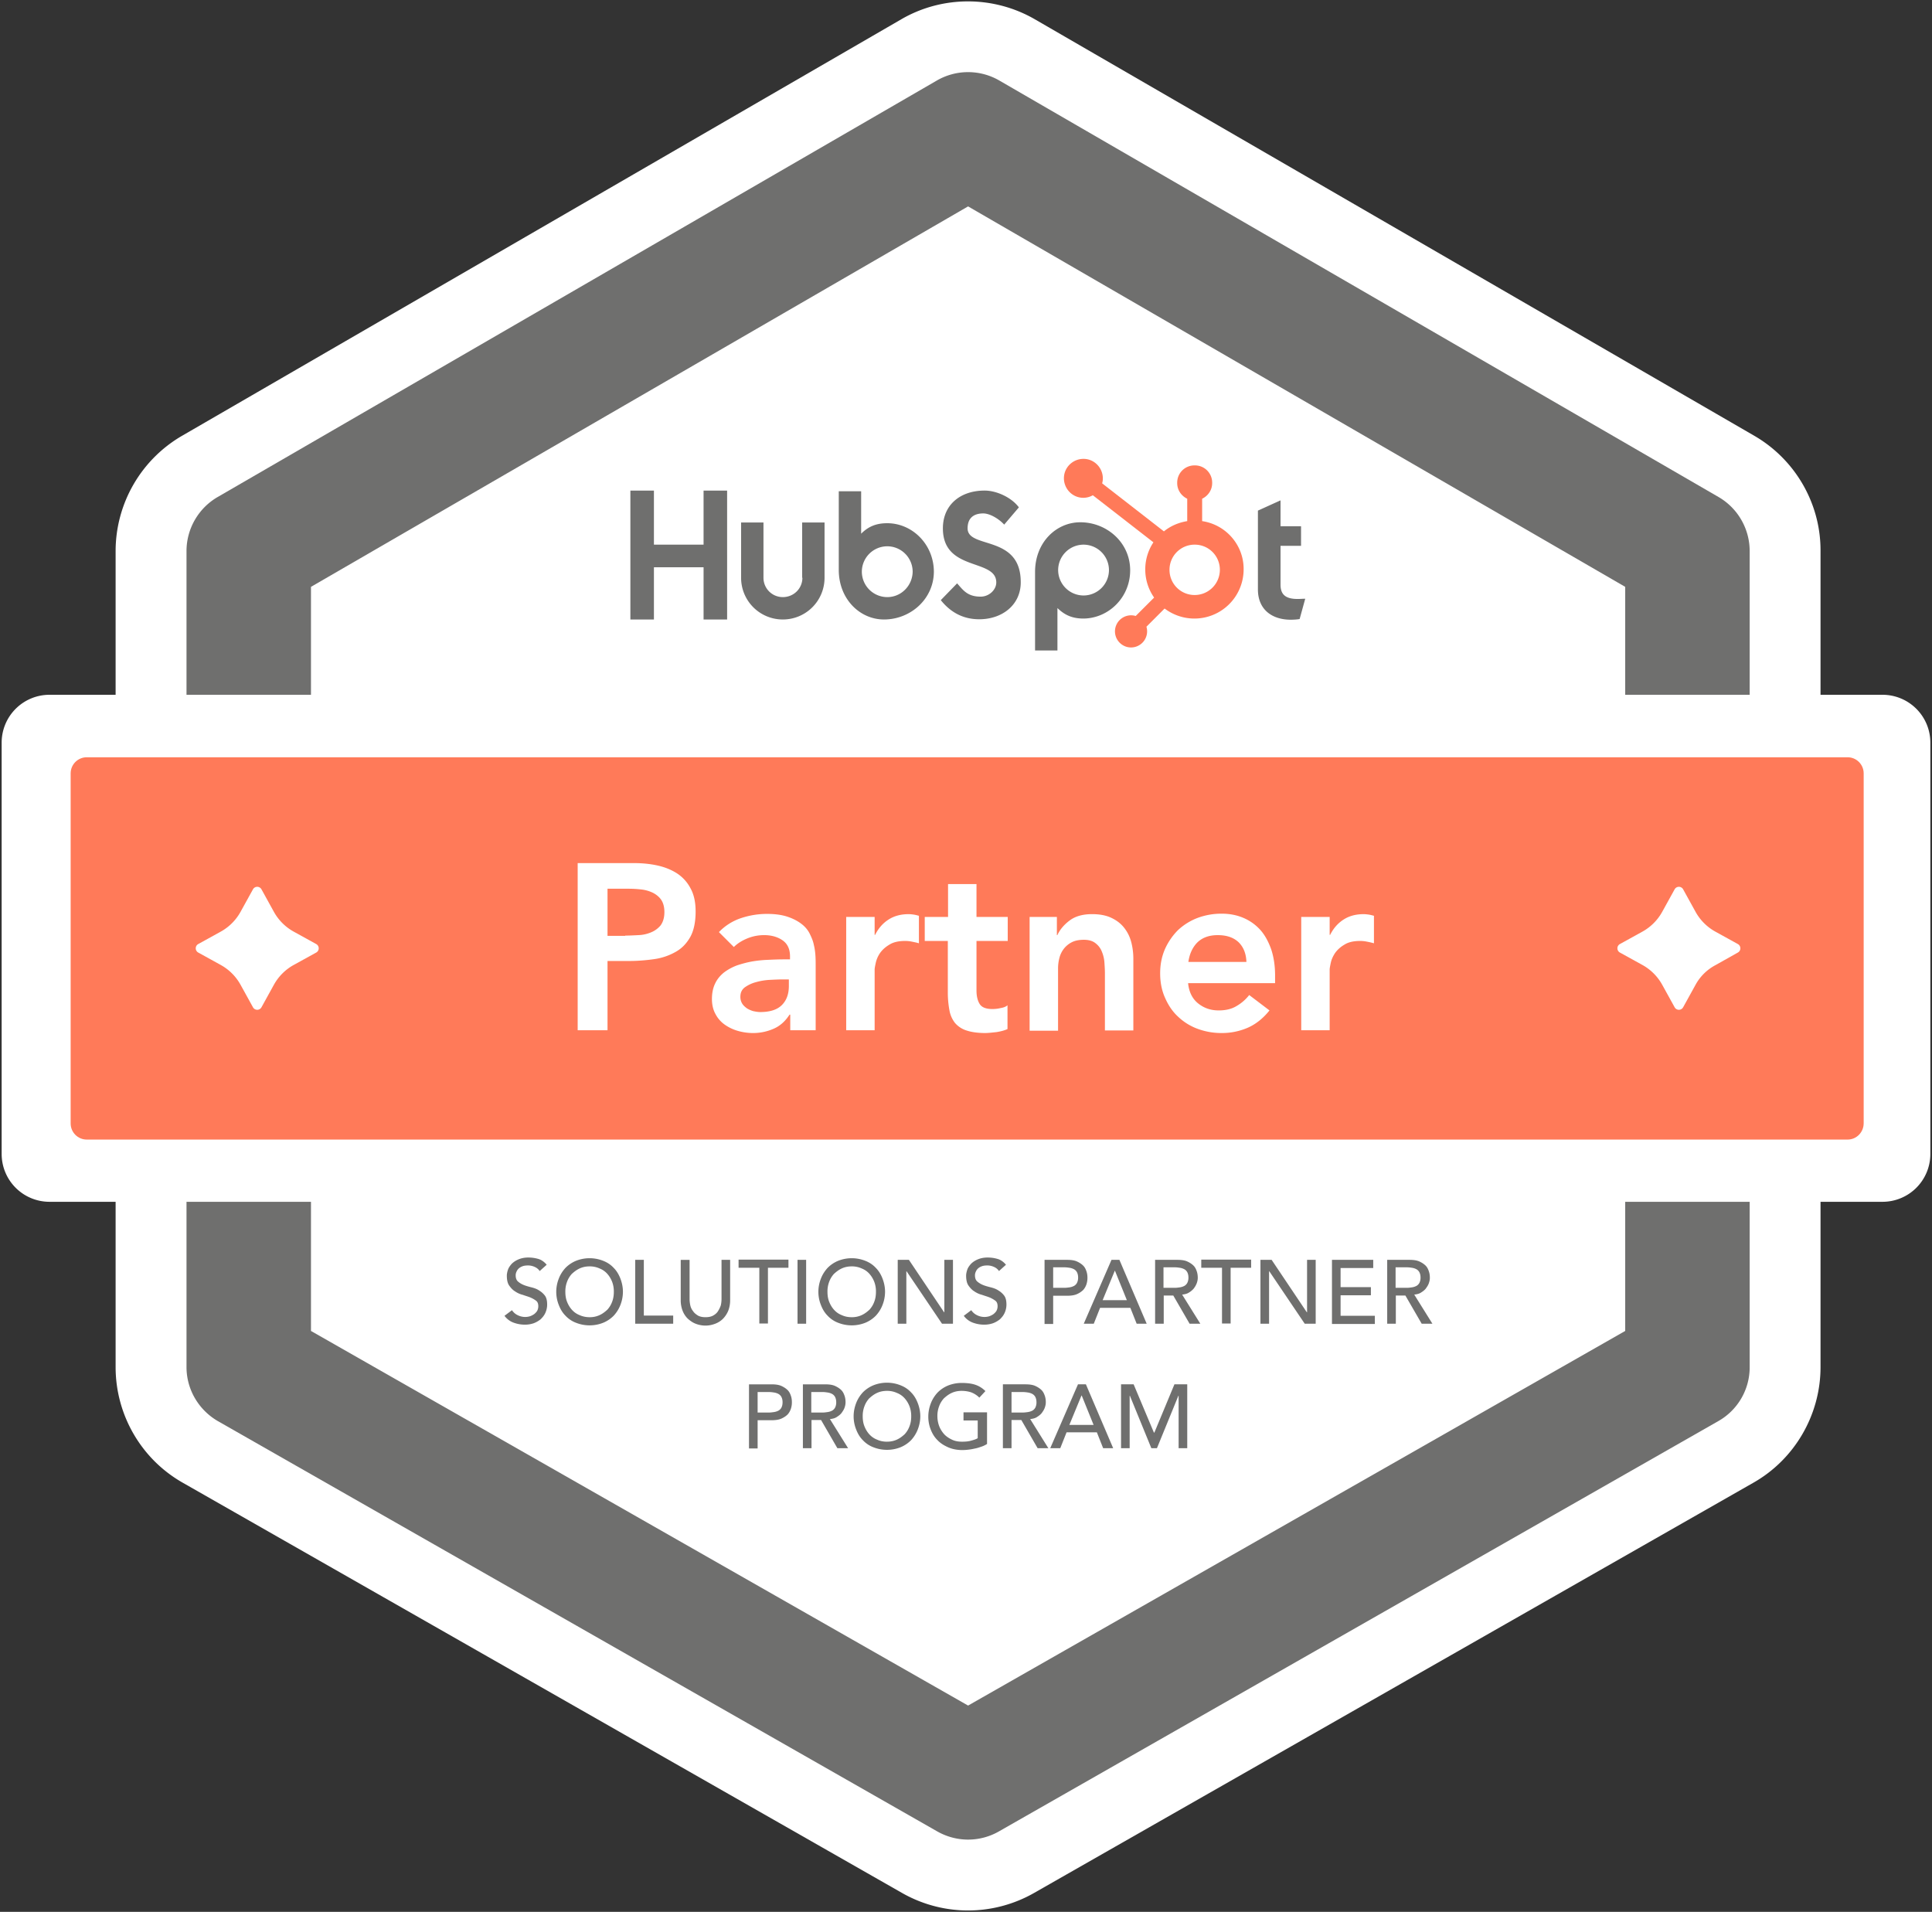 <svg xmlns="http://www.w3.org/2000/svg" width="191" height="189" fill="none"><rect width="100%" height="100%" fill="#333333" stroke="none"/><path fill="#fff" d="M173.435 43.081 102.296 1.9c-4.08-2.35-9.126-2.35-13.182 0L17.997 43.081a13.19 13.19 0 0 0-6.567 11.384v80.68c0 4.725 2.535 9.103 6.637 11.431l71.116 40.558a13.2 13.2 0 0 0 6.522 1.729c2.281 0 4.54-.599 6.521-1.729l71.117-40.558c4.102-2.328 6.637-6.73 6.637-11.431v-80.68c.023-4.678-2.489-9.033-6.545-11.384z"/><path fill="#6F6F6E" d="M95.707 181.857a6.194 6.194 0 0 1-3.042-.806l-71.116-40.559c-1.913-1.107-3.111-3.134-3.111-5.347v-80.68a6.183 6.183 0 0 1 3.065-5.323L92.618 7.96a6.162 6.162 0 0 1 6.176 0l71.116 41.18a6.182 6.182 0 0 1 3.065 5.324v80.68a6.11 6.11 0 0 1-3.111 5.347L98.748 181.05a6.13 6.13 0 0 1-3.042.806zm-64.964-50.284 64.964 37.033 64.963-37.033V58.014l-64.963-37.61-64.964 37.61v73.559z"/><path fill="#fff" d="M186.113 118.806H4.888a4.73 4.73 0 0 1-4.724-4.724V73.408a4.73 4.73 0 0 1 4.724-4.724h181.225a4.73 4.73 0 0 1 4.724 4.724v40.674a4.73 4.73 0 0 1-4.724 4.724z"/><path fill="#FF7A59" d="M182.655 112.654H8.575c-.876 0-1.59-.715-1.59-1.591V76.45c0-.876.714-1.59 1.59-1.59h174.08c.876 0 1.59.714 1.59 1.59v34.59c0 .899-.714 1.614-1.59 1.614z"/><path fill="#fff" d="M57.11 85.323h5.553c.784 0 1.567.069 2.305.23.737.161 1.382.415 1.959.784a3.935 3.935 0 0 1 1.336 1.474c.346.623.507 1.383.507 2.305 0 1.037-.184 1.89-.53 2.512-.369.645-.83 1.129-1.452 1.475a5.91 5.91 0 0 1-2.12.714c-.807.115-1.636.184-2.512.184H60.06v6.845h-2.95V85.323zm4.7 7.167c.415 0 .853-.024 1.314-.047a3.52 3.52 0 0 0 1.244-.276 2.4 2.4 0 0 0 .945-.692c.23-.322.37-.737.37-1.313 0-.507-.116-.922-.324-1.221-.207-.3-.507-.53-.83-.692a3.536 3.536 0 0 0-1.151-.322c-.438-.047-.83-.07-1.222-.07H60.06v4.656h1.752v-.023zm16.316 7.812h-.07c-.414.645-.921 1.106-1.543 1.382a5.024 5.024 0 0 1-2.051.438 5.477 5.477 0 0 1-1.498-.207 4.318 4.318 0 0 1-1.314-.622 2.943 2.943 0 0 1-.922-1.06c-.23-.415-.345-.922-.345-1.475 0-.6.115-1.13.322-1.544.208-.438.507-.784.876-1.083a5.128 5.128 0 0 1 1.268-.692c.484-.161.99-.3 1.498-.391a12.03 12.03 0 0 1 1.567-.162c.53-.023 1.037-.046 1.498-.046h.69v-.3c0-.69-.23-1.22-.714-1.567-.484-.345-1.106-.53-1.843-.53-.6 0-1.152.116-1.66.323-.506.207-.967.484-1.336.853l-1.475-1.475a5.37 5.37 0 0 1 2.19-1.383 8.075 8.075 0 0 1 2.58-.415c.784 0 1.452.093 2.005.277.553.184.991.415 1.36.691.369.277.645.6.83.968.184.369.345.737.414 1.106.093.369.139.738.162 1.083.023.346.023.669.023.922v6.453h-2.512v-1.544zm-.161-3.48h-.577c-.391 0-.83.023-1.313.046a6.196 6.196 0 0 0-1.36.23c-.438.116-.783.3-1.083.507-.3.23-.438.53-.438.945 0 .254.07.484.185.669.115.184.276.322.46.46.185.116.392.208.623.277.23.046.46.092.691.092.968 0 1.682-.23 2.143-.691.461-.461.692-1.083.692-1.89v-.645h-.023zm5.691-6.176h2.812v1.774h.046c.322-.645.76-1.152 1.336-1.52.577-.37 1.245-.53 1.982-.53.162 0 .346.022.507.045.162.023.323.07.507.116v2.719c-.23-.07-.46-.115-.691-.161a3.29 3.29 0 0 0-.668-.07c-.646 0-1.176.116-1.567.37-.392.23-.692.506-.922.829a2.8 2.8 0 0 0-.415.945c-.07.322-.115.553-.115.691v5.992h-2.812v-11.2zm7.766 2.374v-2.374h2.304v-3.25h2.812v3.25h3.088v2.373h-3.088v4.909c0 .553.115 1.014.323 1.337.207.322.622.484 1.244.484.253 0 .53-.023.806-.093.3-.046.53-.138.692-.276v2.35c-.3.139-.668.231-1.083.3-.438.046-.807.092-1.13.092-.737 0-1.36-.092-1.843-.253a2.485 2.485 0 0 1-1.13-.738 2.787 2.787 0 0 1-.552-1.244 9.597 9.597 0 0 1-.162-1.729V93.02h-2.281zm10.39-2.374h2.673v1.797h.046c.254-.553.669-1.037 1.222-1.451.553-.415 1.29-.623 2.212-.623.738 0 1.383.116 1.913.37.53.253.945.575 1.267.99.323.415.553.876.692 1.406.138.53.207 1.083.207 1.659v7.075h-2.811v-5.67c0-.322-.023-.668-.047-1.036a3.39 3.39 0 0 0-.253-1.083 1.889 1.889 0 0 0-.622-.83c-.277-.23-.669-.346-1.152-.346-.461 0-.853.07-1.176.23a2.345 2.345 0 0 0-.783.623 2.468 2.468 0 0 0-.461.922 4.108 4.108 0 0 0-.138 1.083v6.13h-2.812V90.646h.023zm15.649 6.591c.092.83.414 1.498.991 1.959.576.46 1.244.691 2.028.691.691 0 1.29-.138 1.774-.438a4.298 4.298 0 0 0 1.244-1.083l2.005 1.521c-.645.807-1.382 1.383-2.189 1.728a6.377 6.377 0 0 1-2.535.507 6.776 6.776 0 0 1-2.373-.414 5.59 5.59 0 0 1-1.936-1.199c-.553-.507-.968-1.129-1.291-1.867-.322-.714-.484-1.52-.484-2.42 0-.898.162-1.681.484-2.419a6.291 6.291 0 0 1 1.291-1.867 5.945 5.945 0 0 1 1.936-1.198 6.762 6.762 0 0 1 2.373-.415c.784 0 1.498.139 2.143.415a4.73 4.73 0 0 1 1.66 1.175c.46.507.806 1.153 1.083 1.913.253.76.391 1.613.391 2.604v.76h-8.595v.047zm5.761-2.12c-.023-.83-.277-1.475-.761-1.96-.507-.483-1.198-.713-2.074-.713-.829 0-1.498.23-2.005.714-.483.484-.783 1.13-.898 1.936h5.738v.023zm5.419-4.471h2.811v1.774h.046c.323-.645.761-1.152 1.337-1.52.576-.37 1.244-.53 1.982-.53.161 0 .345.022.507.045.161.023.322.07.507.116v2.719a7.517 7.517 0 0 0-.692-.161 3.287 3.287 0 0 0-.668-.07c-.645 0-1.175.116-1.567.37-.392.23-.691.506-.922.829-.207.322-.346.622-.415.945-.069.322-.115.553-.115.691v5.992h-2.811v-11.2z"/><path fill="#6F6F6E" d="M50.612 129.522c.162.231.346.392.6.507a1.629 1.629 0 0 0 1.175.093c.138-.046.276-.116.415-.208.115-.092.23-.207.3-.322a.978.978 0 0 0 .115-.461c0-.254-.07-.438-.23-.553a2.66 2.66 0 0 0-.577-.323c-.23-.092-.484-.161-.737-.253a2.303 2.303 0 0 1-.761-.346c-.23-.138-.415-.346-.576-.576-.161-.231-.23-.576-.23-.968 0-.185.045-.392.115-.599.069-.208.207-.392.368-.576.162-.162.392-.323.669-.438.276-.116.599-.185.968-.185.345 0 .668.046.99.139.323.092.6.299.83.576l-.691.622a1.107 1.107 0 0 0-.461-.392 1.59 1.59 0 0 0-.668-.161c-.23 0-.438.023-.6.092a1.126 1.126 0 0 0-.368.23.978.978 0 0 0-.208.323.815.815 0 0 0-.069.323c0 .276.07.484.23.622.162.138.346.253.577.346.23.092.484.161.76.23.277.069.53.161.738.3.23.138.414.299.576.507.161.207.23.507.23.898 0 .3-.069.577-.184.83-.115.253-.277.438-.461.622-.208.162-.438.3-.691.392a2.65 2.65 0 0 1-.853.138 3.2 3.2 0 0 1-1.152-.207 1.948 1.948 0 0 1-.876-.668l.737-.554zm7.676 1.498a3.64 3.64 0 0 1-1.337-.253 2.737 2.737 0 0 1-1.037-.691c-.3-.3-.507-.646-.668-1.061a3.503 3.503 0 0 1-.254-1.313c0-.461.092-.899.254-1.314.161-.414.391-.76.668-1.06.3-.299.645-.53 1.037-.691a3.637 3.637 0 0 1 2.673 0c.415.161.76.392 1.037.691.3.3.507.646.669 1.06.16.415.253.853.253 1.314a3.6 3.6 0 0 1-.253 1.313 3.328 3.328 0 0 1-.669 1.061c-.3.299-.645.53-1.037.691a3.637 3.637 0 0 1-1.336.253zm0-.806a2.3 2.3 0 0 0 .99-.208c.3-.138.53-.322.761-.53.207-.23.369-.484.484-.806.115-.3.161-.622.161-.968a2.67 2.67 0 0 0-.161-.968 2.6 2.6 0 0 0-.484-.807 1.986 1.986 0 0 0-.76-.53 2.315 2.315 0 0 0-.991-.207c-.37 0-.692.069-.991.207-.3.139-.53.323-.76.53a2.36 2.36 0 0 0-.485.807 2.67 2.67 0 0 0-.161.968c0 .346.046.668.161.968.115.299.277.576.484.806.208.231.461.415.76.53.3.139.646.208.992.208zm4.509-5.669h.853v5.508h2.903v.806h-3.756v-6.314zm5.376 0v3.871c0 .208.023.392.069.623.046.207.138.414.276.576.115.184.3.322.484.438.208.115.461.161.738.161.3 0 .553-.046.76-.161.207-.116.369-.254.484-.438.115-.185.207-.369.277-.576.046-.208.069-.415.069-.623v-3.871h.852v4.01c0 .368-.069.714-.184 1.014a2.55 2.55 0 0 1-.507.783c-.23.231-.484.392-.784.507-.3.115-.622.184-.967.184a2.68 2.68 0 0 1-.968-.184c-.3-.115-.553-.3-.784-.507a2.188 2.188 0 0 1-.507-.783 2.841 2.841 0 0 1-.184-1.014v-4.01h.876zm6.871.783h-2.028v-.806h4.931v.806H75.92v5.508h-.852v-5.508h-.023zm3.8-.783h.852v6.314h-.852v-6.314zm5.358 6.475a3.64 3.64 0 0 1-1.337-.253 2.738 2.738 0 0 1-1.037-.691c-.3-.3-.507-.646-.668-1.061a3.503 3.503 0 0 1-.254-1.313c0-.461.092-.899.254-1.314.161-.414.392-.76.668-1.06.3-.299.645-.53 1.037-.691a3.637 3.637 0 0 1 2.673 0c.415.161.76.392 1.037.691.3.3.507.646.669 1.06.16.415.253.853.253 1.314a3.6 3.6 0 0 1-.253 1.313 3.33 3.33 0 0 1-.669 1.061c-.3.299-.645.53-1.037.691a3.637 3.637 0 0 1-1.336.253zm0-.806a2.3 2.3 0 0 0 .99-.208c.3-.138.53-.322.761-.53.207-.23.369-.484.484-.806.115-.3.161-.622.161-.968a2.67 2.67 0 0 0-.161-.968 2.598 2.598 0 0 0-.484-.807 1.986 1.986 0 0 0-.76-.53 2.315 2.315 0 0 0-.991-.207c-.37 0-.692.069-.991.207-.3.139-.53.323-.76.53a2.356 2.356 0 0 0-.485.807 2.67 2.67 0 0 0-.161.968c0 .346.046.668.161.968.116.299.277.576.484.806.208.231.461.415.76.53.3.139.623.208.992.208zm4.525-5.669h1.129l3.48 5.185h.023v-5.185h.852v6.314h-1.083l-3.503-5.185h-.023v5.185h-.852v-6.314h-.023zm7.292 4.977c.161.231.345.392.599.507a1.63 1.63 0 0 0 1.175.093 1.75 1.75 0 0 0 .415-.208c.115-.092.23-.207.3-.322a.977.977 0 0 0 .115-.461c0-.254-.07-.438-.23-.553a2.66 2.66 0 0 0-.577-.323c-.23-.092-.484-.161-.737-.253a2.302 2.302 0 0 1-.76-.346c-.231-.138-.416-.346-.577-.576-.161-.231-.23-.576-.23-.968 0-.185.046-.392.115-.599.07-.208.207-.392.369-.576.16-.162.391-.323.668-.438.276-.116.6-.185.968-.185.346 0 .668.046.99.139.323.092.6.299.83.576l-.691.622a1.107 1.107 0 0 0-.46-.392 1.59 1.59 0 0 0-.67-.161c-.23 0-.437.023-.598.092a1.125 1.125 0 0 0-.37.23.98.98 0 0 0-.206.323.815.815 0 0 0-.07.323c0 .276.07.484.23.622.162.138.346.253.577.346.23.092.484.161.76.23.277.069.53.161.738.3.23.138.415.299.576.507.161.207.23.507.23.898 0 .3-.069.577-.184.83-.115.253-.276.438-.46.622-.208.162-.439.3-.692.392a2.65 2.65 0 0 1-.853.138 3.2 3.2 0 0 1-1.152-.207 1.948 1.948 0 0 1-.876-.668l.738-.554zm7.247-4.977h2.212c.415 0 .737.046.991.161.253.115.461.254.622.415.161.161.254.369.323.576.069.207.092.415.092.622 0 .208-.023.392-.092.622a1.609 1.609 0 0 1-.323.577 2.096 2.096 0 0 1-.622.414c-.254.116-.599.162-.991.162h-1.36v2.788h-.852v-6.337zm.852 2.765h1.129c.162 0 .323-.023.484-.046.162-.023.3-.069.438-.138a.746.746 0 0 0 .3-.3 1.13 1.13 0 0 0 .115-.53c0-.23-.046-.392-.115-.53a.75.75 0 0 0-.3-.299 1.362 1.362 0 0 0-.438-.139c-.161-.023-.322-.046-.484-.046h-1.129v2.028zm5.765-2.765h.783l2.697 6.314h-.991l-.622-1.567h-2.996l-.622 1.567h-.991l2.742-6.314zm1.521 3.987-1.175-2.904h-.023l-1.199 2.904h2.397zm2.768-3.987h2.212c.415 0 .738.046.991.161.254.115.461.254.622.415.162.161.254.369.323.576.069.207.092.415.092.622 0 .208-.046.392-.115.576a2.206 2.206 0 0 1-.3.507 1.968 1.968 0 0 1-.484.392c-.184.115-.414.161-.645.184l1.798 2.881h-1.06l-1.614-2.788h-.944v2.788h-.853v-6.314h-.023zm.853 2.765h1.129c.161 0 .322-.023.484-.046.161-.023.299-.069.438-.138a.75.75 0 0 0 .299-.3 1.13 1.13 0 0 0 .115-.53c0-.23-.046-.392-.115-.53a.748.748 0 0 0-.299-.299 1.377 1.377 0 0 0-.438-.139c-.162-.023-.323-.046-.484-.046h-1.129v2.028zm5.761-1.982h-2.028v-.806h4.931v.806h-2.028v5.508h-.852v-5.508h-.023zm3.8-.783h1.129l3.48 5.185h.023v-5.185h.853v6.314h-1.084l-3.502-5.185h-.023v5.185h-.853v-6.314h-.023zm7.094 0h4.079v.806h-3.227v1.89h2.996v.807h-2.996v2.028h3.388v.806h-4.24v-6.337zm5.437 0h2.213c.414 0 .737.046.99.161.254.115.461.254.623.415.161.161.253.369.322.576.069.207.092.415.092.622 0 .208-.046.392-.115.576-.069.185-.184.346-.299.507-.139.162-.3.277-.484.392-.185.115-.415.161-.646.184l1.798 2.881h-1.06l-1.613-2.788h-.945v2.788h-.853v-6.314h-.023zm.853 2.765h1.129c.161 0 .323-.023.484-.046.161-.023.3-.069.438-.138a.75.75 0 0 0 .299-.3c.07-.138.116-.299.116-.53 0-.23-.046-.392-.116-.53a.748.748 0 0 0-.299-.299 1.37 1.37 0 0 0-.438-.139 3.445 3.445 0 0 0-.484-.046h-1.129v2.028zm-63.923 9.541h2.212c.415 0 .738.046.991.161.254.115.461.254.622.415.162.161.254.369.323.576.07.207.092.415.092.622 0 .208-.023.392-.092.622-.07.208-.161.392-.323.576-.161.162-.368.3-.622.415-.253.116-.6.162-.99.162H74.9v2.788h-.853v-6.337zm.853 2.788h1.129c.161 0 .322-.023.484-.046.161-.023.3-.069.438-.138a.75.75 0 0 0 .3-.3c.068-.138.114-.299.114-.53 0-.23-.046-.392-.115-.53a.748.748 0 0 0-.3-.299 1.368 1.368 0 0 0-.437-.139 3.445 3.445 0 0 0-.484-.046h-1.13v2.028zm4.452-2.788h2.212c.415 0 .737.046.99.161.254.115.462.254.623.415.161.161.253.369.323.576.069.207.092.415.092.622a1.6 1.6 0 0 1-.115.576c-.07.185-.185.346-.3.507-.138.162-.3.277-.484.392-.184.115-.415.161-.645.184l1.797 2.881h-1.06l-1.613-2.788h-.945v2.788h-.852v-6.314h-.023zm.852 2.788h1.13c.16 0 .322-.023.483-.046.162-.023.3-.069.438-.138a.75.75 0 0 0 .3-.3 1.13 1.13 0 0 0 .115-.53c0-.23-.046-.392-.115-.53a.748.748 0 0 0-.3-.299 1.368 1.368 0 0 0-.438-.139c-.161-.023-.322-.046-.484-.046h-1.129v2.028zm7.482 3.687a3.64 3.64 0 0 1-1.337-.253 2.738 2.738 0 0 1-1.037-.691c-.3-.3-.507-.646-.668-1.061a3.503 3.503 0 0 1-.253-1.313c0-.461.092-.899.253-1.314.161-.414.392-.76.668-1.06.3-.299.646-.53 1.037-.691a3.637 3.637 0 0 1 2.674 0c.415.161.76.392 1.037.691.3.3.507.646.668 1.06.161.415.254.853.254 1.314 0 .461-.093.899-.254 1.313a3.331 3.331 0 0 1-.668 1.061c-.3.299-.646.53-1.037.691a3.636 3.636 0 0 1-1.337.253zm0-.806c.369 0 .691-.069.991-.208.3-.138.53-.322.76-.53.208-.23.37-.484.484-.806.116-.3.162-.622.162-.968a2.67 2.67 0 0 0-.162-.968 2.598 2.598 0 0 0-.484-.807 1.987 1.987 0 0 0-.76-.53 2.315 2.315 0 0 0-.991-.207c-.369 0-.691.069-.99.207-.3.139-.53.323-.761.53a2.357 2.357 0 0 0-.484.807 2.67 2.67 0 0 0-.162.968c0 .346.046.668.162.968.115.299.276.576.484.806.207.231.46.415.76.53.3.139.622.208.991.208zm9.894-2.881v3.111c-.16.092-.322.185-.53.254-.207.069-.391.138-.621.184-.23.046-.415.092-.646.115a5.661 5.661 0 0 1-.622.046c-.53 0-1.014-.092-1.429-.276-.415-.184-.783-.415-1.06-.714-.3-.3-.507-.646-.668-1.061a3.422 3.422 0 0 1-.23-1.267c0-.461.092-.899.253-1.314.161-.414.392-.76.668-1.06.3-.299.646-.53 1.037-.691a3.637 3.637 0 0 1 1.337-.253c.576 0 1.06.069 1.429.207.368.138.668.346.921.599l-.599.645a2.328 2.328 0 0 0-.83-.53 3.08 3.08 0 0 0-.921-.138c-.369 0-.692.069-.991.207-.3.139-.53.323-.76.53a2.357 2.357 0 0 0-.484.807 2.67 2.67 0 0 0-.162.968c0 .346.07.691.184.991.116.299.3.576.508.806.23.231.483.392.783.53.3.139.622.185.968.185.3 0 .6-.023.853-.092s.507-.139.69-.254v-1.751h-1.405v-.807h2.328v.023zm1.568-2.788h2.213c.415 0 .737.046.991.161.253.115.461.254.622.415.161.161.253.369.323.576.069.207.092.415.092.622 0 .208-.046.392-.116.576-.069.185-.184.346-.299.507-.138.162-.3.277-.484.392-.184.115-.415.161-.645.184l1.797 2.881h-1.06l-1.613-2.788h-.968v2.788h-.853v-6.314zm.853 2.788h1.129c.162 0 .323-.023.484-.046.162-.023.3-.069.438-.138a.753.753 0 0 0 .3-.3 1.13 1.13 0 0 0 .115-.53c0-.23-.046-.392-.115-.53a.75.75 0 0 0-.3-.299 1.362 1.362 0 0 0-.438-.139 3.431 3.431 0 0 0-.484-.046h-1.129v2.028zm6.569-2.788h.784l2.696 6.314h-.991l-.622-1.567h-2.996l-.622 1.567h-.991l2.742-6.314zm1.544 4.01-1.175-2.904h-.023l-1.198 2.904h2.396zm2.691-4.01h1.267l2.005 4.77h.046l1.982-4.77h1.267v6.314h-.852v-5.185h-.023l-2.12 5.185h-.553l-2.121-5.185h-.023v5.185h-.852v-6.314h-.023z"/><path fill="#fff" d="m167.624 97.352-1.221 2.212a.48.48 0 0 1-.853 0l-1.221-2.212a5.002 5.002 0 0 0-1.959-1.959l-2.212-1.221a.48.48 0 0 1 0-.853l2.212-1.221a5.002 5.002 0 0 0 1.959-1.96l1.221-2.212a.48.48 0 0 1 .853 0l1.221 2.213a5.002 5.002 0 0 0 1.959 1.959l2.212 1.221a.48.48 0 0 1 0 .853l-2.212 1.244a4.802 4.802 0 0 0-1.959 1.936zm-140.547 0-1.221 2.212a.48.48 0 0 1-.853 0l-1.221-2.212a5.003 5.003 0 0 0-1.959-1.959l-2.212-1.221a.48.48 0 0 1 0-.853l2.212-1.221a5.003 5.003 0 0 0 1.959-1.96l1.221-2.212a.48.48 0 0 1 .853 0l1.221 2.213a5.003 5.003 0 0 0 1.96 1.959l2.212 1.221a.48.48 0 0 1 0 .853l-2.213 1.221a5.003 5.003 0 0 0-1.959 1.959z"/><path fill="#6F6F6E" d="M69.556 48.497v5.346h-4.908v-5.346H62.32V61.24h2.328v-5.162h4.908v5.162h2.328V48.497h-2.328zm9.77 8.618c0 1.06-.852 1.913-1.935 1.913a1.908 1.908 0 0 1-1.913-1.913v-5.461h-2.212v5.461a4.12 4.12 0 0 0 4.125 4.125 4.12 4.12 0 0 0 4.125-4.125v-5.461h-2.213v5.461h.023zm16.332-4.885c0-1.13.737-1.475 1.544-1.475.645 0 1.52.507 2.074 1.106l1.452-1.705c-.715-.968-2.19-1.66-3.388-1.66-2.396 0-4.125 1.406-4.125 3.734 0 4.31 5.278 2.95 5.278 5.346 0 .738-.715 1.406-1.544 1.406-1.314 0-1.729-.645-2.328-1.314l-1.613 1.66c1.014 1.267 2.281 1.89 3.802 1.89 2.282 0 4.102-1.43 4.102-3.642.023-4.77-5.254-3.272-5.254-5.346zm32.619 6.982c-1.314 0-1.682-.553-1.682-1.428v-3.826h2.028v-1.935h-2.028v-2.559l-2.236 1.014v7.79c0 1.981 1.383 2.995 3.25 2.995.276 0 .668-.023.875-.069l.553-2.005c-.23 0-.507.023-.76.023zm-40.562-7.489c-1.083 0-1.866.322-2.58 1.037v-4.194h-2.213v7.766c0 2.903 2.097 4.908 4.47 4.908 2.628 0 4.932-2.028 4.932-4.747-.023-2.696-2.143-4.77-4.609-4.77zm0 7.305a2.518 2.518 0 0 1-2.512-2.512 2.518 2.518 0 0 1 2.512-2.512 2.518 2.518 0 0 1 2.512 2.512c-.023 1.383-1.13 2.512-2.512 2.512zm24.015-2.65c0-2.742-2.304-4.747-4.931-4.747-2.374 0-4.471 1.981-4.471 4.908v7.766h2.212v-4.194c.738.715 1.498 1.037 2.581 1.037 2.466-.023 4.609-2.074 4.609-4.77zm-2.097-.023a2.518 2.518 0 0 1-2.512 2.512 2.517 2.517 0 0 1-2.511-2.512 2.517 2.517 0 0 1 2.511-2.512 2.518 2.518 0 0 1 2.512 2.512z"/><path fill="#FF7A59" d="M118.845 51.516v-2.213c.576-.276.991-.852.991-1.544v-.046a1.7 1.7 0 0 0-1.705-1.705h-.046c-.945 0-1.706.76-1.706 1.705v.046c0 .692.415 1.268.991 1.544v2.213c-.852.138-1.659.483-2.304 1.014l-6.107-4.748c.046-.161.069-.322.069-.484 0-1.06-.852-1.936-1.913-1.936-1.06 0-1.935.853-1.935 1.913s.852 1.936 1.912 1.936c.346 0 .669-.092.945-.253l5.992 4.655a4.81 4.81 0 0 0-.807 2.673 4.83 4.83 0 0 0 .876 2.788l-1.821 1.82a1.593 1.593 0 0 0-2.05 1.52c0 .877.714 1.592 1.59 1.592a1.594 1.594 0 0 0 1.521-2.051l1.797-1.798c.83.623 1.844.991 2.95.991a4.863 4.863 0 0 0 4.862-4.862c.023-2.397-1.751-4.425-4.102-4.77zm-.737 7.305a2.478 2.478 0 0 1-2.489-2.49 2.478 2.478 0 0 1 2.489-2.488 2.478 2.478 0 0 1 2.489 2.489 2.493 2.493 0 0 1-2.489 2.489z"/></svg>